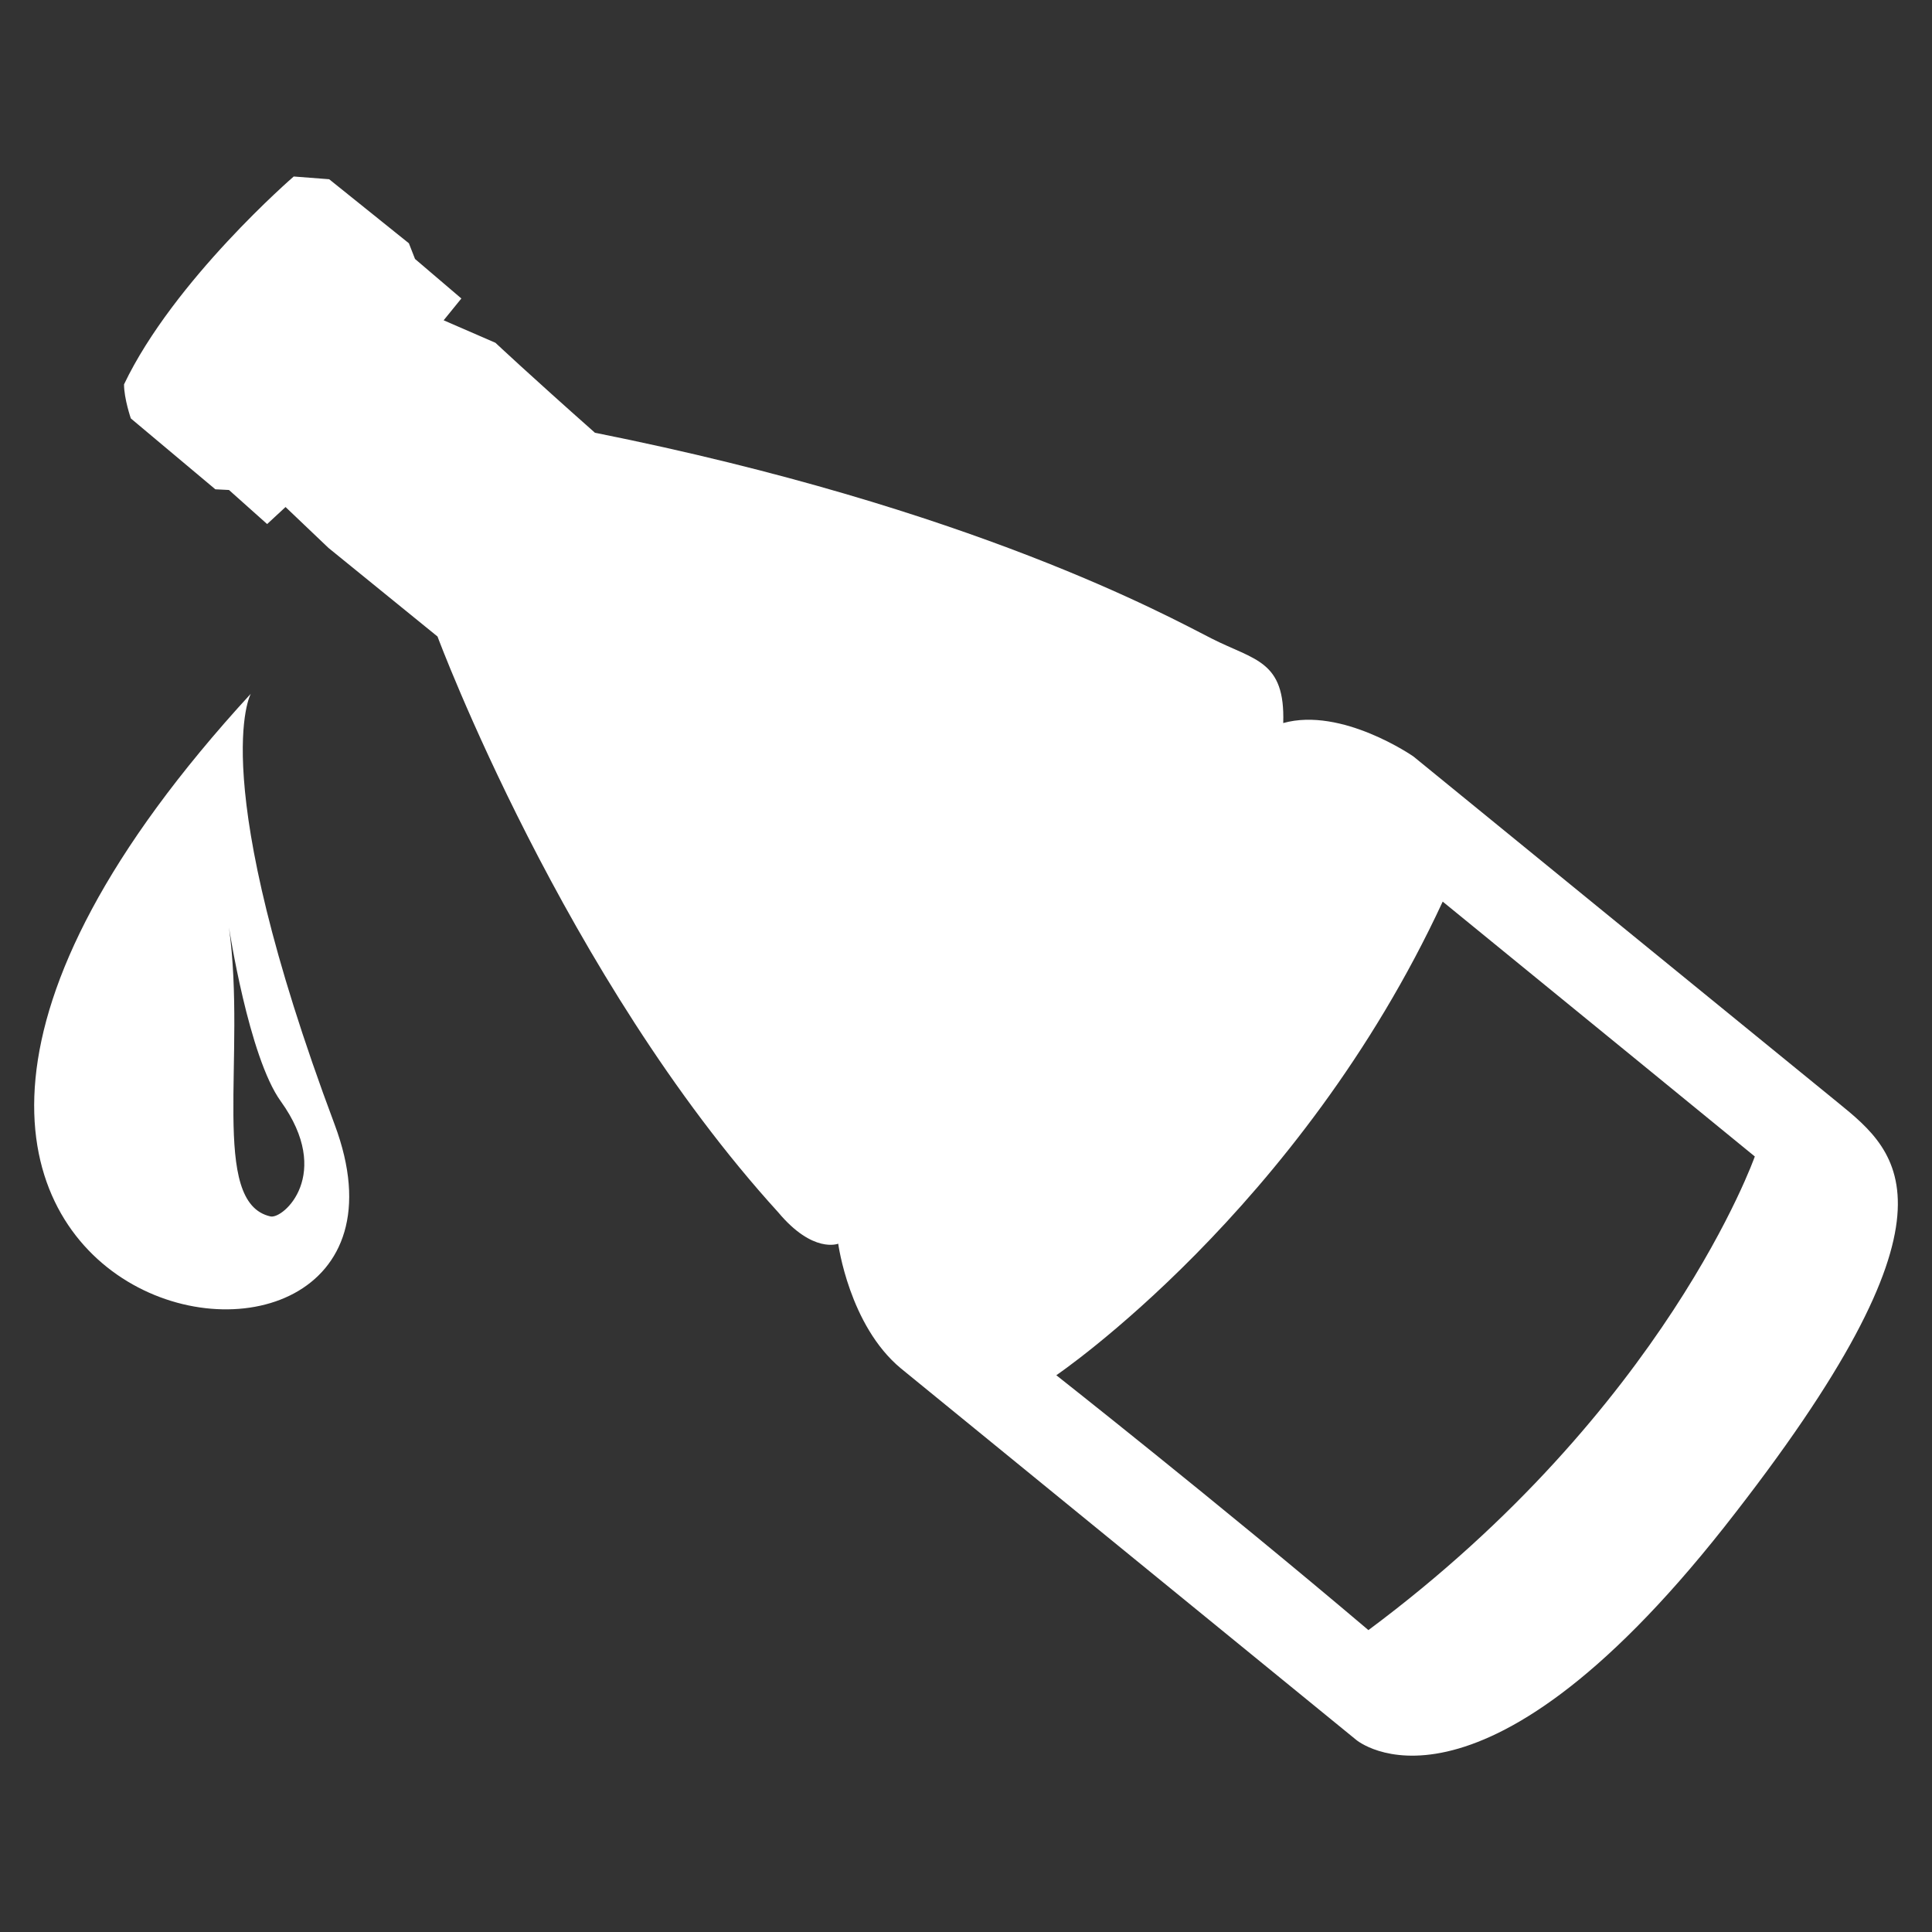 <?xml version="1.0" encoding="utf-8"?>
<!-- Generator: Adobe Illustrator 24.1.2, SVG Export Plug-In . SVG Version: 6.00 Build 0)  -->
<svg version="1.1" id="Layer_1" xmlns="http://www.w3.org/2000/svg" xmlns:xlink="http://www.w3.org/1999/xlink" x="0px" y="0px"
	 viewBox="0 0 283.5 283.5" style="enable-background:new 0 0 283.5 283.5;" xml:space="preserve">
<rect x="0" y="0" width="283.5" height="283.5" fill="#333333" stroke="none"/>
<style type="text/css">
	.st0{fill:#FFFFFF;}
</style>
<path class="st0" d="M253,224.1c36.4-46.2,25.8-54.9,16.7-62.3c-9.1-7.4-62.3-50.8-62.3-50.8s-10.5-7.3-19.1-4.9
	c0.3-9.2-4.2-9.2-10.5-12.4c-6.3-3.2-35-19.1-90.5-30.2c-9.6-8.5-14.6-13.2-14.6-13.2l-7.6-3.3l2.6-3.2L60.9,38L60,35.7l-11.7-9.4
	l-5.2-0.4c0,0-17.6,15.2-24.9,30.5c0,2.1,1,5,1,5l12.4,10.4l2,0.1l5.6,5l2.7-2.5l6.3,6l16,13c0,0,18.6,50,50,84.5
	c5.1,6.1,8.8,4.6,8.8,4.6s1.6,12,9.2,18.3c7.6,6.2,66.8,54.5,66.8,54.5S216.5,270.3,253,224.1z M155,201.8c0,0,35.7-24.2,56.7-69.5
	c17.3,14.1,45.8,37.4,45.8,37.4s-13,37-56.7,69.5C178.6,220.4,155,201.8,155,201.8z"/>
<path class="st0" d="M36.8,101.8c0,0-6.8,12.2,12.3,63.2C68.2,216-49,195.2,36.8,101.8z M39.7,178.5c1.9,0.4,9.2-6.2,1.5-16.9
	c-4.7-6.5-7.6-25.5-7.6-25.5C36.2,155.1,30.7,176.5,39.7,178.5z"/>
</svg>
